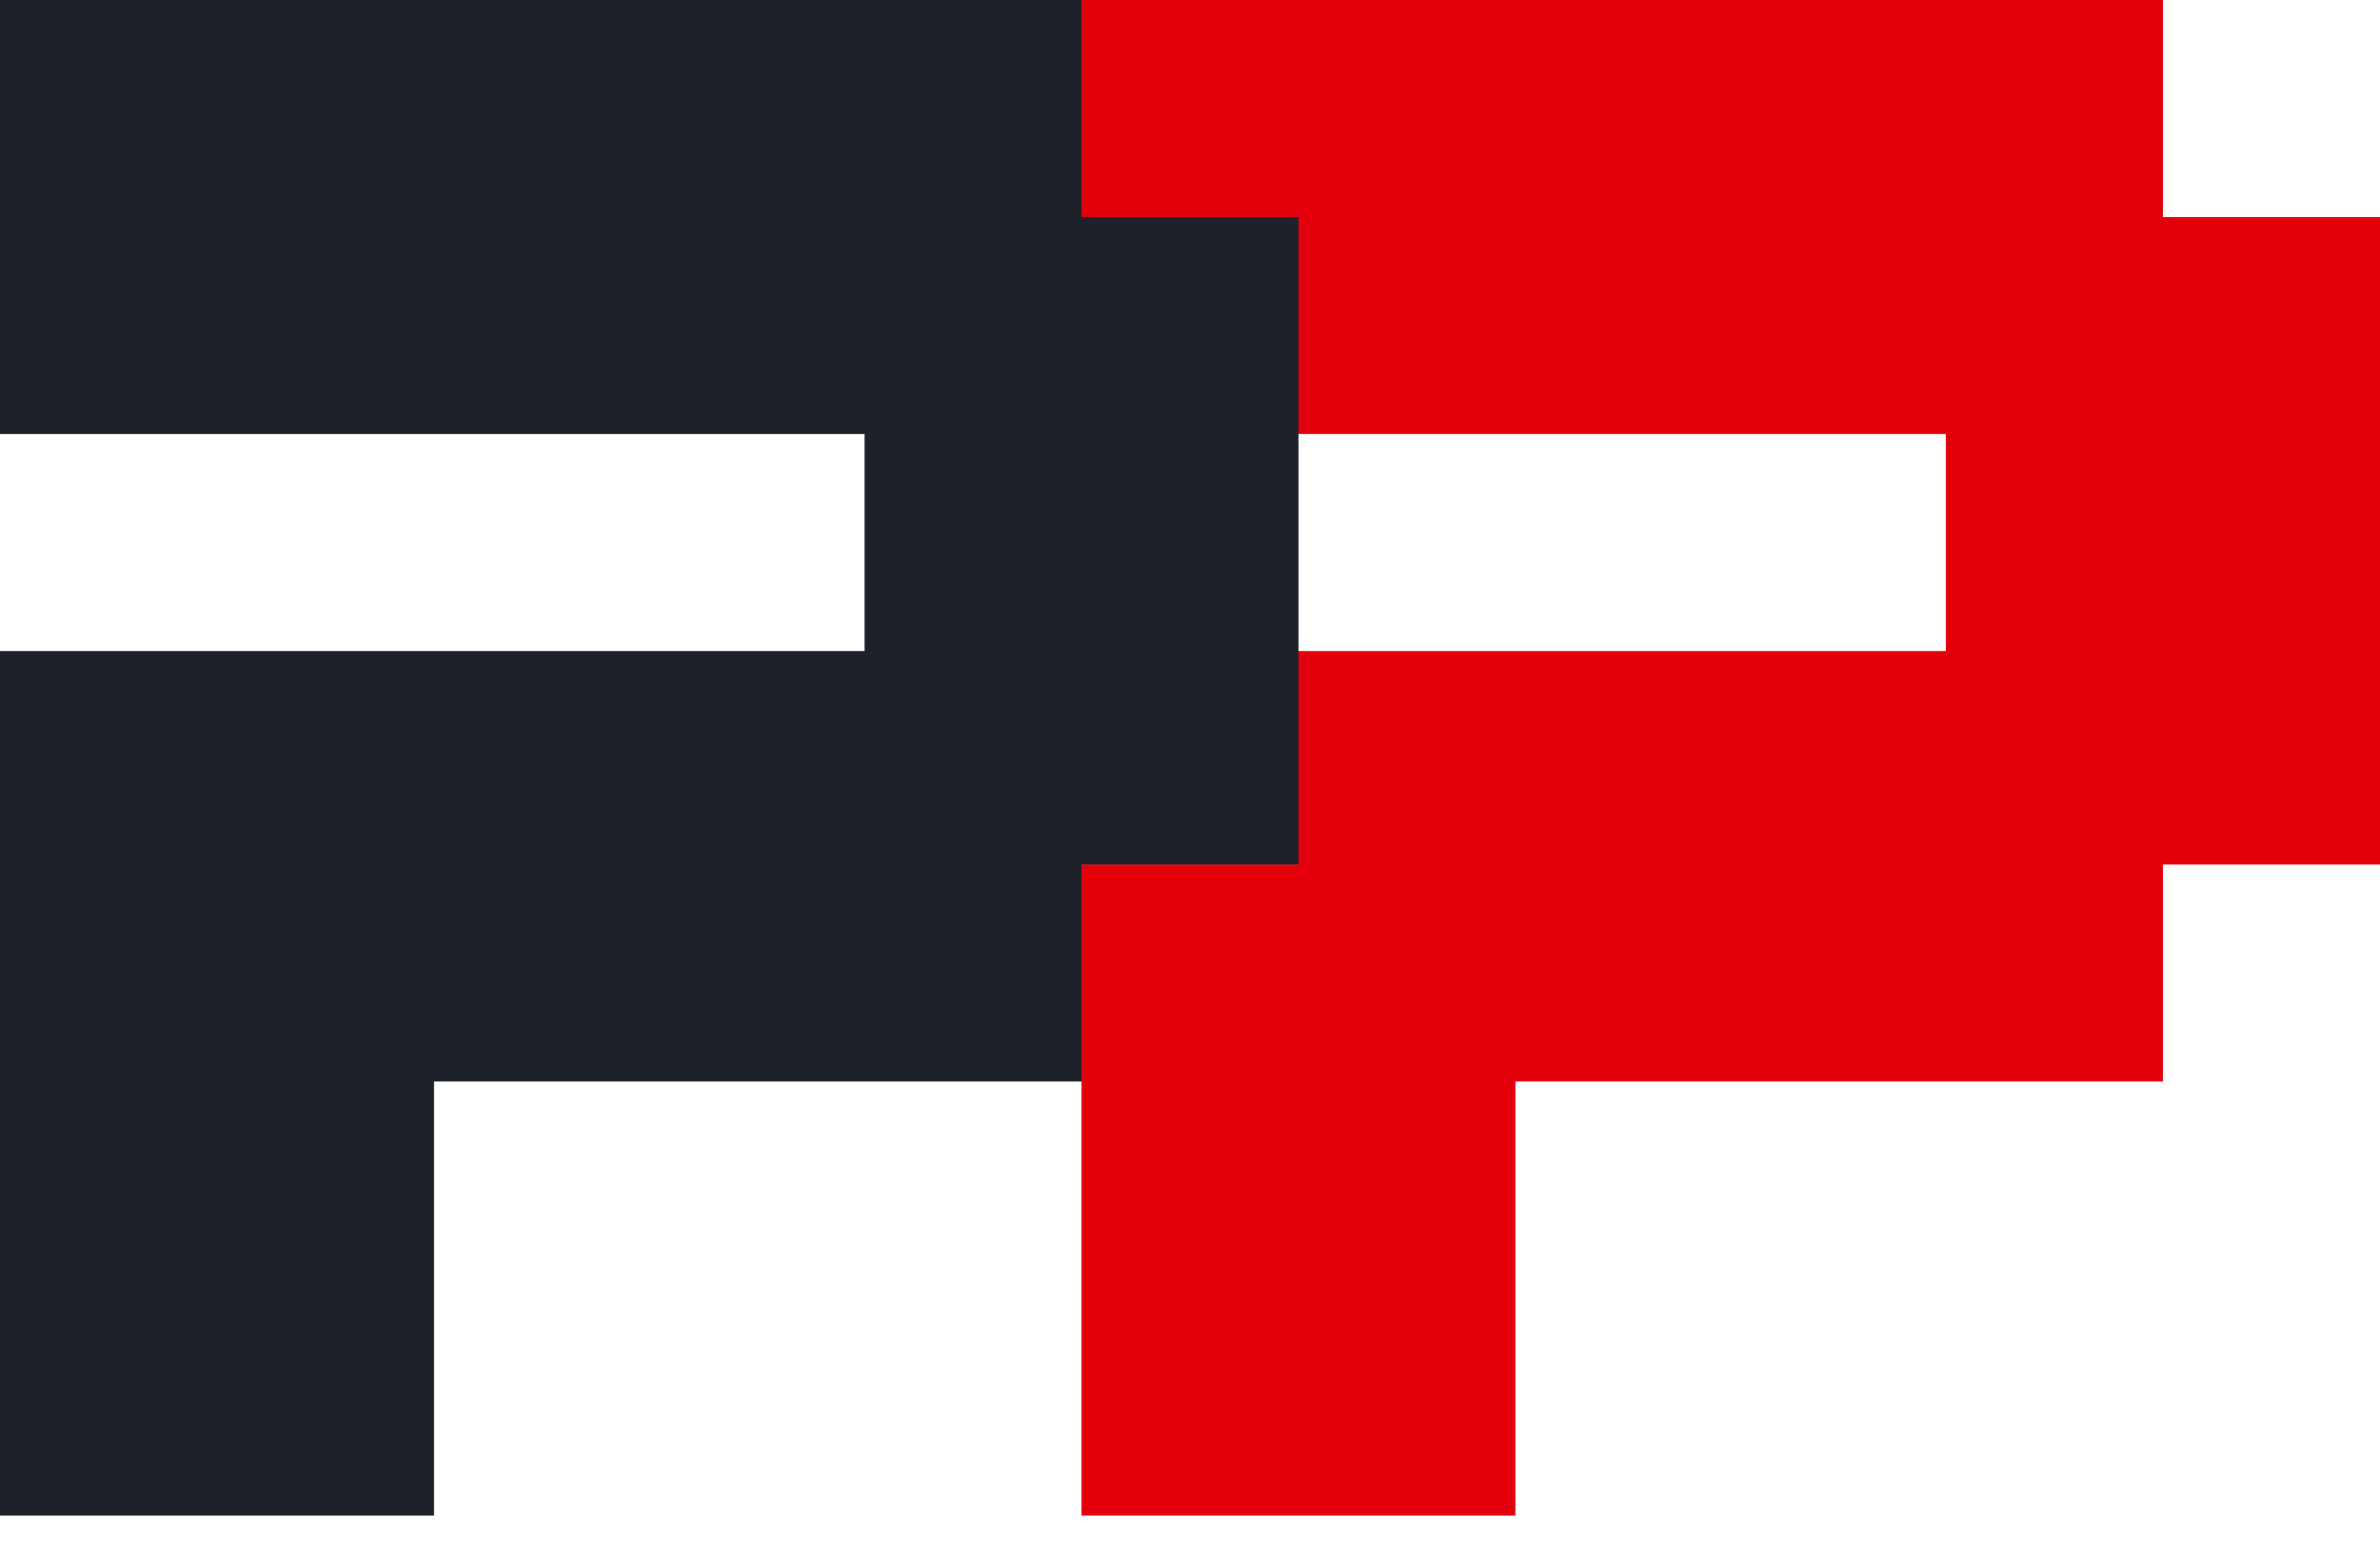<?xml version="1.0" encoding="UTF-8"?> <svg xmlns="http://www.w3.org/2000/svg" width="20" height="13" viewBox="0 0 20 13" fill="none"><path d="M18.176 1.824V0H9.088V1.824H10.912V3.647H16.352V5.471H10.912V7.265H9.088V9.088V12.736H10.912H12.735V9.088H18.176V7.265H20V5.471V3.647V1.824H18.176Z" fill="#E3000B"></path><path d="M9.088 1.824V0H0V1.824V3.647H7.265V5.471H1.824H0V12.736H1.824H3.647V9.088H9.088V7.265H10.912V5.471V3.647V1.824H9.088Z" fill="#1D222A"></path></svg> 